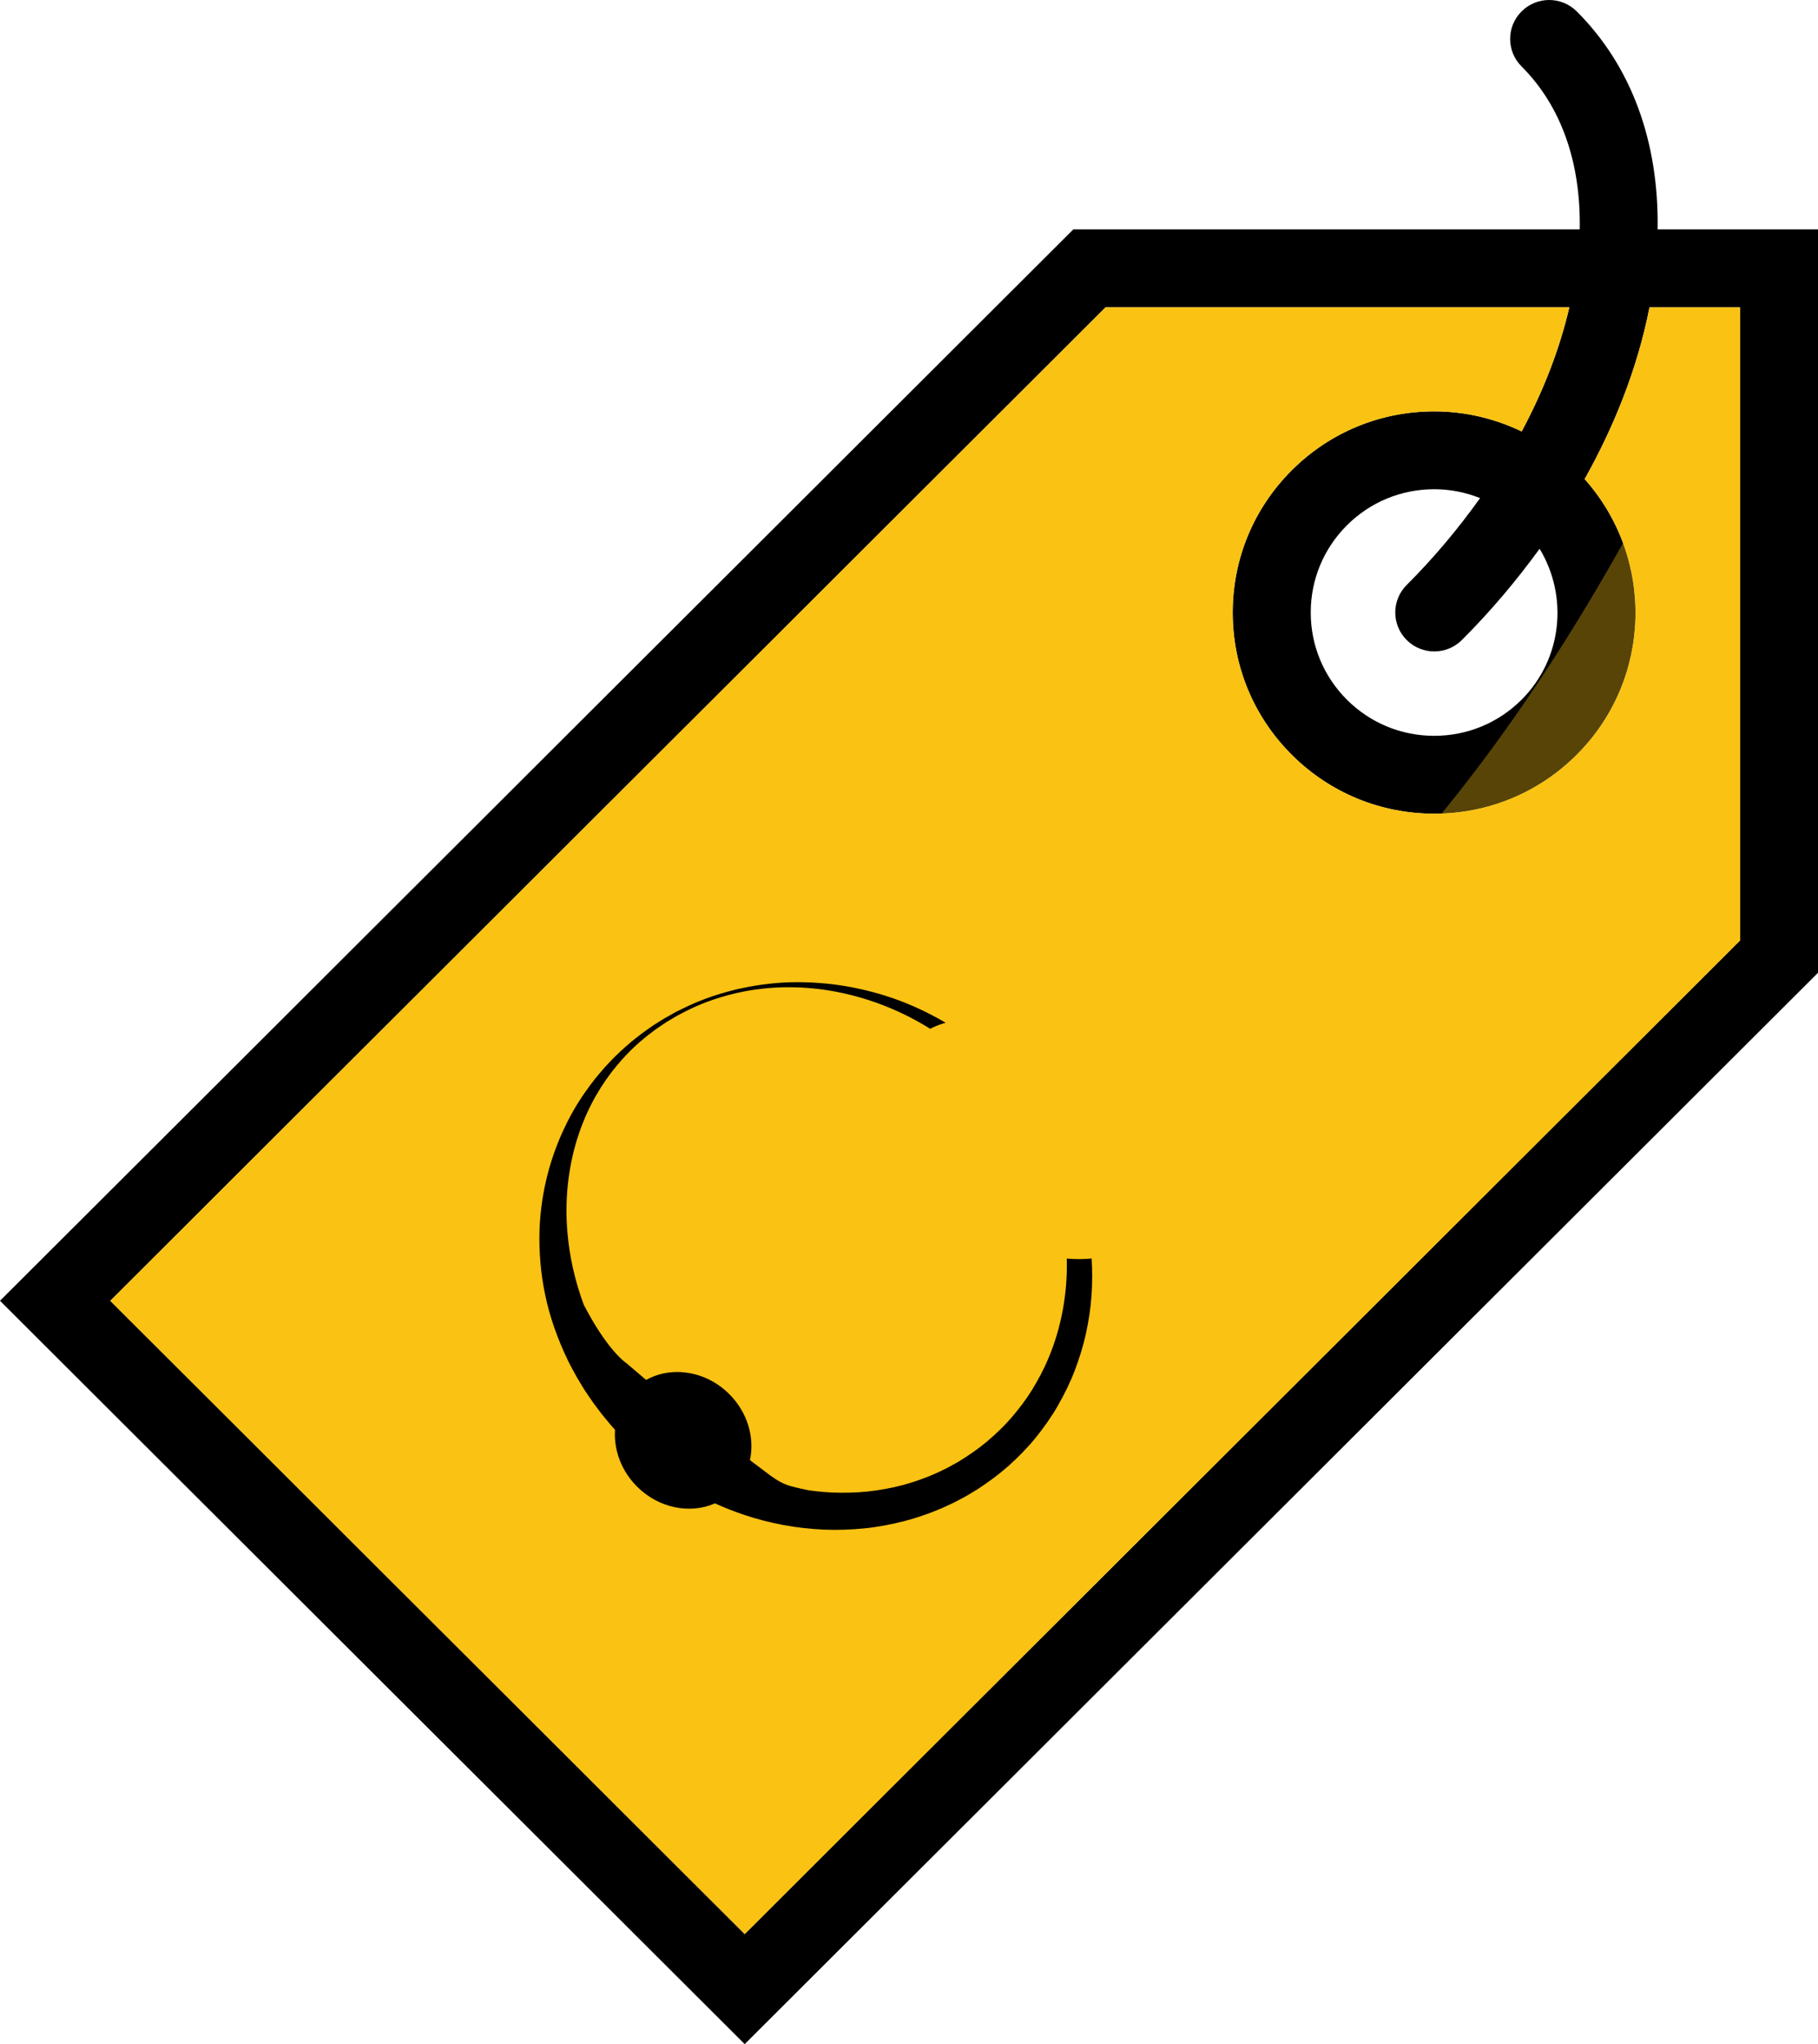 <svg xmlns="http://www.w3.org/2000/svg" viewBox="0 0 283 318" width="283" height="318">
    <g id="Page-1" stroke="none" stroke-width="1" fill="none" fill-rule="evenodd">
            <g id="Artboard-Copy-18" transform="translate(-590, -195)">
                <g id="Group-4" transform="translate(590, 195)">
                    <g id="Group" fill="#000000" fill-rule="nonzero">
                        <path
                            d="M258.032,35.69 C258.251,22.07 253.976,10.283 245.443,1.775 C243.071,-0.592 239.23,-0.592 236.857,1.775 C234.485,4.137 234.485,7.977 236.857,10.339 C243.027,16.493 246.103,25.296 245.909,35.69 L167.075,35.69 L0,202.359 L115.925,318 L283,151.335 L283,35.69 L258.032,35.69 Z M236.857,108.851 C233.226,112.473 228.397,114.468 223.264,114.468 C218.124,114.468 213.298,112.473 209.667,108.851 C206.04,105.229 204.037,100.411 204.037,95.287 C204.037,90.163 206.036,85.35 209.667,81.723 C213.298,78.101 218.128,76.107 223.264,76.107 C225.75,76.107 228.154,76.595 230.397,77.488 C227.041,82.184 223.252,86.735 218.974,91.003 C216.602,93.365 216.602,97.201 218.974,99.567 C220.16,100.751 221.714,101.34 223.269,101.34 C224.823,101.34 226.377,100.751 227.563,99.567 C232.053,95.085 236.068,90.312 239.663,85.37 C244.132,92.747 243.233,102.487 236.857,108.851 Z M270.856,146.316 L115.925,300.867 L17.171,202.359 L172.102,47.808 L244.289,47.808 C242.784,54.277 240.274,60.77 236.87,67.118 C232.672,65.099 228.053,63.997 223.26,63.997 C214.881,63.997 207,67.251 201.078,73.163 C195.156,79.074 191.889,86.932 191.889,95.291 C191.889,103.65 195.151,111.512 201.078,117.42 C207.004,123.331 214.881,126.586 223.26,126.586 C231.64,126.586 239.517,123.331 245.439,117.42 C257.231,105.657 257.619,86.807 246.678,74.532 C251.495,65.947 254.923,57.027 256.7,48.168 C256.725,48.046 256.733,47.933 256.757,47.812 L270.856,47.812 L270.856,146.316 Z"
                            id="Shape"
                        ></path>
                    </g>
                    <path
                        d="M270.856,146.316 L115.925,300.867 L17.171,202.359 L172.102,47.808 L244.289,47.808 C242.784,54.277 240.274,60.77 236.87,67.118 C232.672,65.099 228.053,63.997 223.26,63.997 C214.881,63.997 207,67.251 201.078,73.163 C195.156,79.074 191.889,86.932 191.889,95.291 C191.889,103.65 195.151,111.512 201.078,117.42 C207.004,123.331 214.881,126.586 223.26,126.586 C231.64,126.586 239.517,123.331 245.439,117.42 C257.231,105.657 257.619,86.807 246.678,74.532 C251.495,65.947 254.923,57.027 256.7,48.168 C256.725,48.046 256.733,47.933 256.757,47.812 L270.856,47.812 L270.856,146.316 Z"
                        id="Path"
                        fill="#FAC212"
                    ></path>
                    <path
                        d="M270.856,146.316 L115.925,300.867 L17.171,202.359 C93.852,197.3 148.99,184.538 182.584,164.072 C216.179,143.606 245.603,104.852 270.856,47.812 L270.856,146.316 Z"
                        id="Path-Copy"
                        fill="#FAC212"
                        style="mix-blend-mode: multiply"
                        opacity="0.354"
                    ></path>
                    <path
                        d="M169.339,190.58 C169.121,188.566 168.789,186.564 168.262,184.611 C167.73,182.662 167.085,180.744 166.263,178.896 C165.435,177.056 164.503,175.262 163.415,173.561 C162.319,171.866 161.13,170.232 159.801,168.716 C158.55,167.281 157.204,165.932 155.78,164.676 C154.994,165.637 154.081,166.557 153.053,167.419 C156.906,171.078 160.017,175.522 162.004,180.417 C162.695,182.092 163.22,183.827 163.649,185.58 C164.071,187.338 164.312,189.132 164.455,190.928 C164.59,192.73 164.54,194.538 164.397,196.338 C164.233,198.138 163.901,199.923 163.479,201.686 L163.095,203.022 C163.027,203.246 162.965,203.501 162.892,203.703 L162.672,204.326 C162.52,204.744 162.404,205.152 162.223,205.575 L161.707,206.839 C160.966,208.504 160.133,210.13 159.137,211.668 C158.134,213.201 157.053,214.685 155.83,216.06 C154.602,217.43 153.304,218.738 151.889,219.925 C151.316,220.41 150.726,220.872 150.126,221.323 C147.274,223.165 146.784,223.627 142.938,224.101 C142.454,224.16 141.524,224.292 140.352,224.466 C138.421,221.482 134.882,219.479 130.824,219.479 C125.672,219.479 121.342,222.703 120.101,227.073 C117.996,227.244 116.246,227.382 116.246,227.382 C115.46,227.52 113.496,227.687 109.895,226.963 C108.375,226.657 106.725,226.22 104.969,225.669 C101.295,223.981 98.007,221.868 95.203,219.502 C90.802,215.8 87.627,211.491 85.59,207.34 C83.542,203.179 82.62,199.192 82.315,195.894 C81.987,192.586 82.224,189.953 82.489,188.189 C82.589,187.3 82.755,186.631 82.832,186.175 C82.919,185.722 82.963,185.488 82.965,185.485 C82.973,185.451 83.033,185.223 83.139,184.805 C83.266,184.358 83.405,183.669 83.693,182.822 C84.212,181.11 85.123,178.592 86.842,175.646 C88.54,172.698 91.093,169.312 94.794,166.145 C96.635,164.557 98.773,163.05 101.166,161.68 C103.566,160.323 106.233,159.114 109.133,158.174 C110.298,157.797 111.503,157.466 112.736,157.18 C112.996,156.376 113.343,155.587 113.772,154.812 C111.912,155.295 110.125,155.877 108.432,156.537 C105.474,157.696 102.806,159.121 100.428,160.657 C98.042,162.186 95.969,163.864 94.159,165.548 C92.345,167.233 90.809,168.949 89.54,170.627 C89.202,171.034 88.916,171.461 88.621,171.868 C88.328,172.276 88.035,172.673 87.784,173.08 C87.523,173.483 87.268,173.874 87.021,174.258 C86.792,174.651 86.568,175.035 86.352,175.407 C84.631,178.408 83.685,180.932 83.116,182.675 C82.803,183.544 82.655,184.214 82.52,184.665 C82.392,185.117 82.329,185.349 82.329,185.349 L82.327,185.356 C82.327,185.356 82.273,185.593 82.167,186.051 C82.072,186.513 81.877,187.187 81.742,188.088 C81.671,188.537 81.564,189.036 81.497,189.592 C81.429,190.148 81.356,190.755 81.275,191.411 C81.235,192.07 81.165,192.777 81.138,193.535 C81.14,194.292 81.071,195.099 81.119,195.952 C81.132,196.379 81.146,196.817 81.159,197.267 C81.194,197.715 81.231,198.175 81.269,198.645 C81.292,199.118 81.364,199.597 81.426,200.089 C81.493,200.581 81.541,201.086 81.646,201.594 C81.966,203.643 82.502,205.842 83.315,208.138 C84.912,212.721 87.616,217.748 91.934,222.381 C94.109,224.669 96.646,226.88 99.595,228.8 C102.53,230.737 105.885,232.344 109.507,233.592 C109.951,233.755 110.437,233.889 110.916,234.032 C111.394,234.17 111.873,234.31 112.355,234.45 C112.795,234.558 113.237,234.668 113.681,234.776 L114.347,234.94 L114.513,234.977 L114.605,234.995 L114.787,235.029 L115.151,235.098 C115.638,235.19 116.126,235.282 116.616,235.374 C117.108,235.461 117.606,235.517 118.102,235.591 C119.096,235.749 120.107,235.822 121.122,235.919 C121.467,235.942 121.816,235.96 122.164,235.979 C124.196,238.31 127.318,239.805 130.824,239.805 C135.634,239.805 139.725,236.995 141.259,233.068 C142.747,232.512 144.208,231.881 145.632,231.173 C147.552,230.231 149.389,229.132 151.154,227.934 C152.918,226.733 154.57,225.386 156.142,223.963 C157.709,222.533 159.141,220.973 160.476,219.348 C161.81,217.717 162.981,215.977 164.048,214.186 L164.812,212.824 C165.061,212.369 165.277,211.896 165.511,211.433 L165.856,210.737 L166.165,210.026 C166.367,209.55 166.587,209.081 166.771,208.598 L167.309,207.148 C167.494,206.672 167.633,206.147 167.795,205.648 L168.029,204.89 C168.112,204.634 168.152,204.416 168.218,204.177 L168.584,202.714 C169.007,200.714 169.322,198.695 169.449,196.663 C169.553,194.632 169.547,192.597 169.339,190.58"
                        id="Fill-4"
                        fill="#000000"
                        transform="translate(125.308, 197.308) rotate(-315) translate(-125.308, -197.308) "
                    ></path>
                </g>
            </g>
        </g>
</svg>